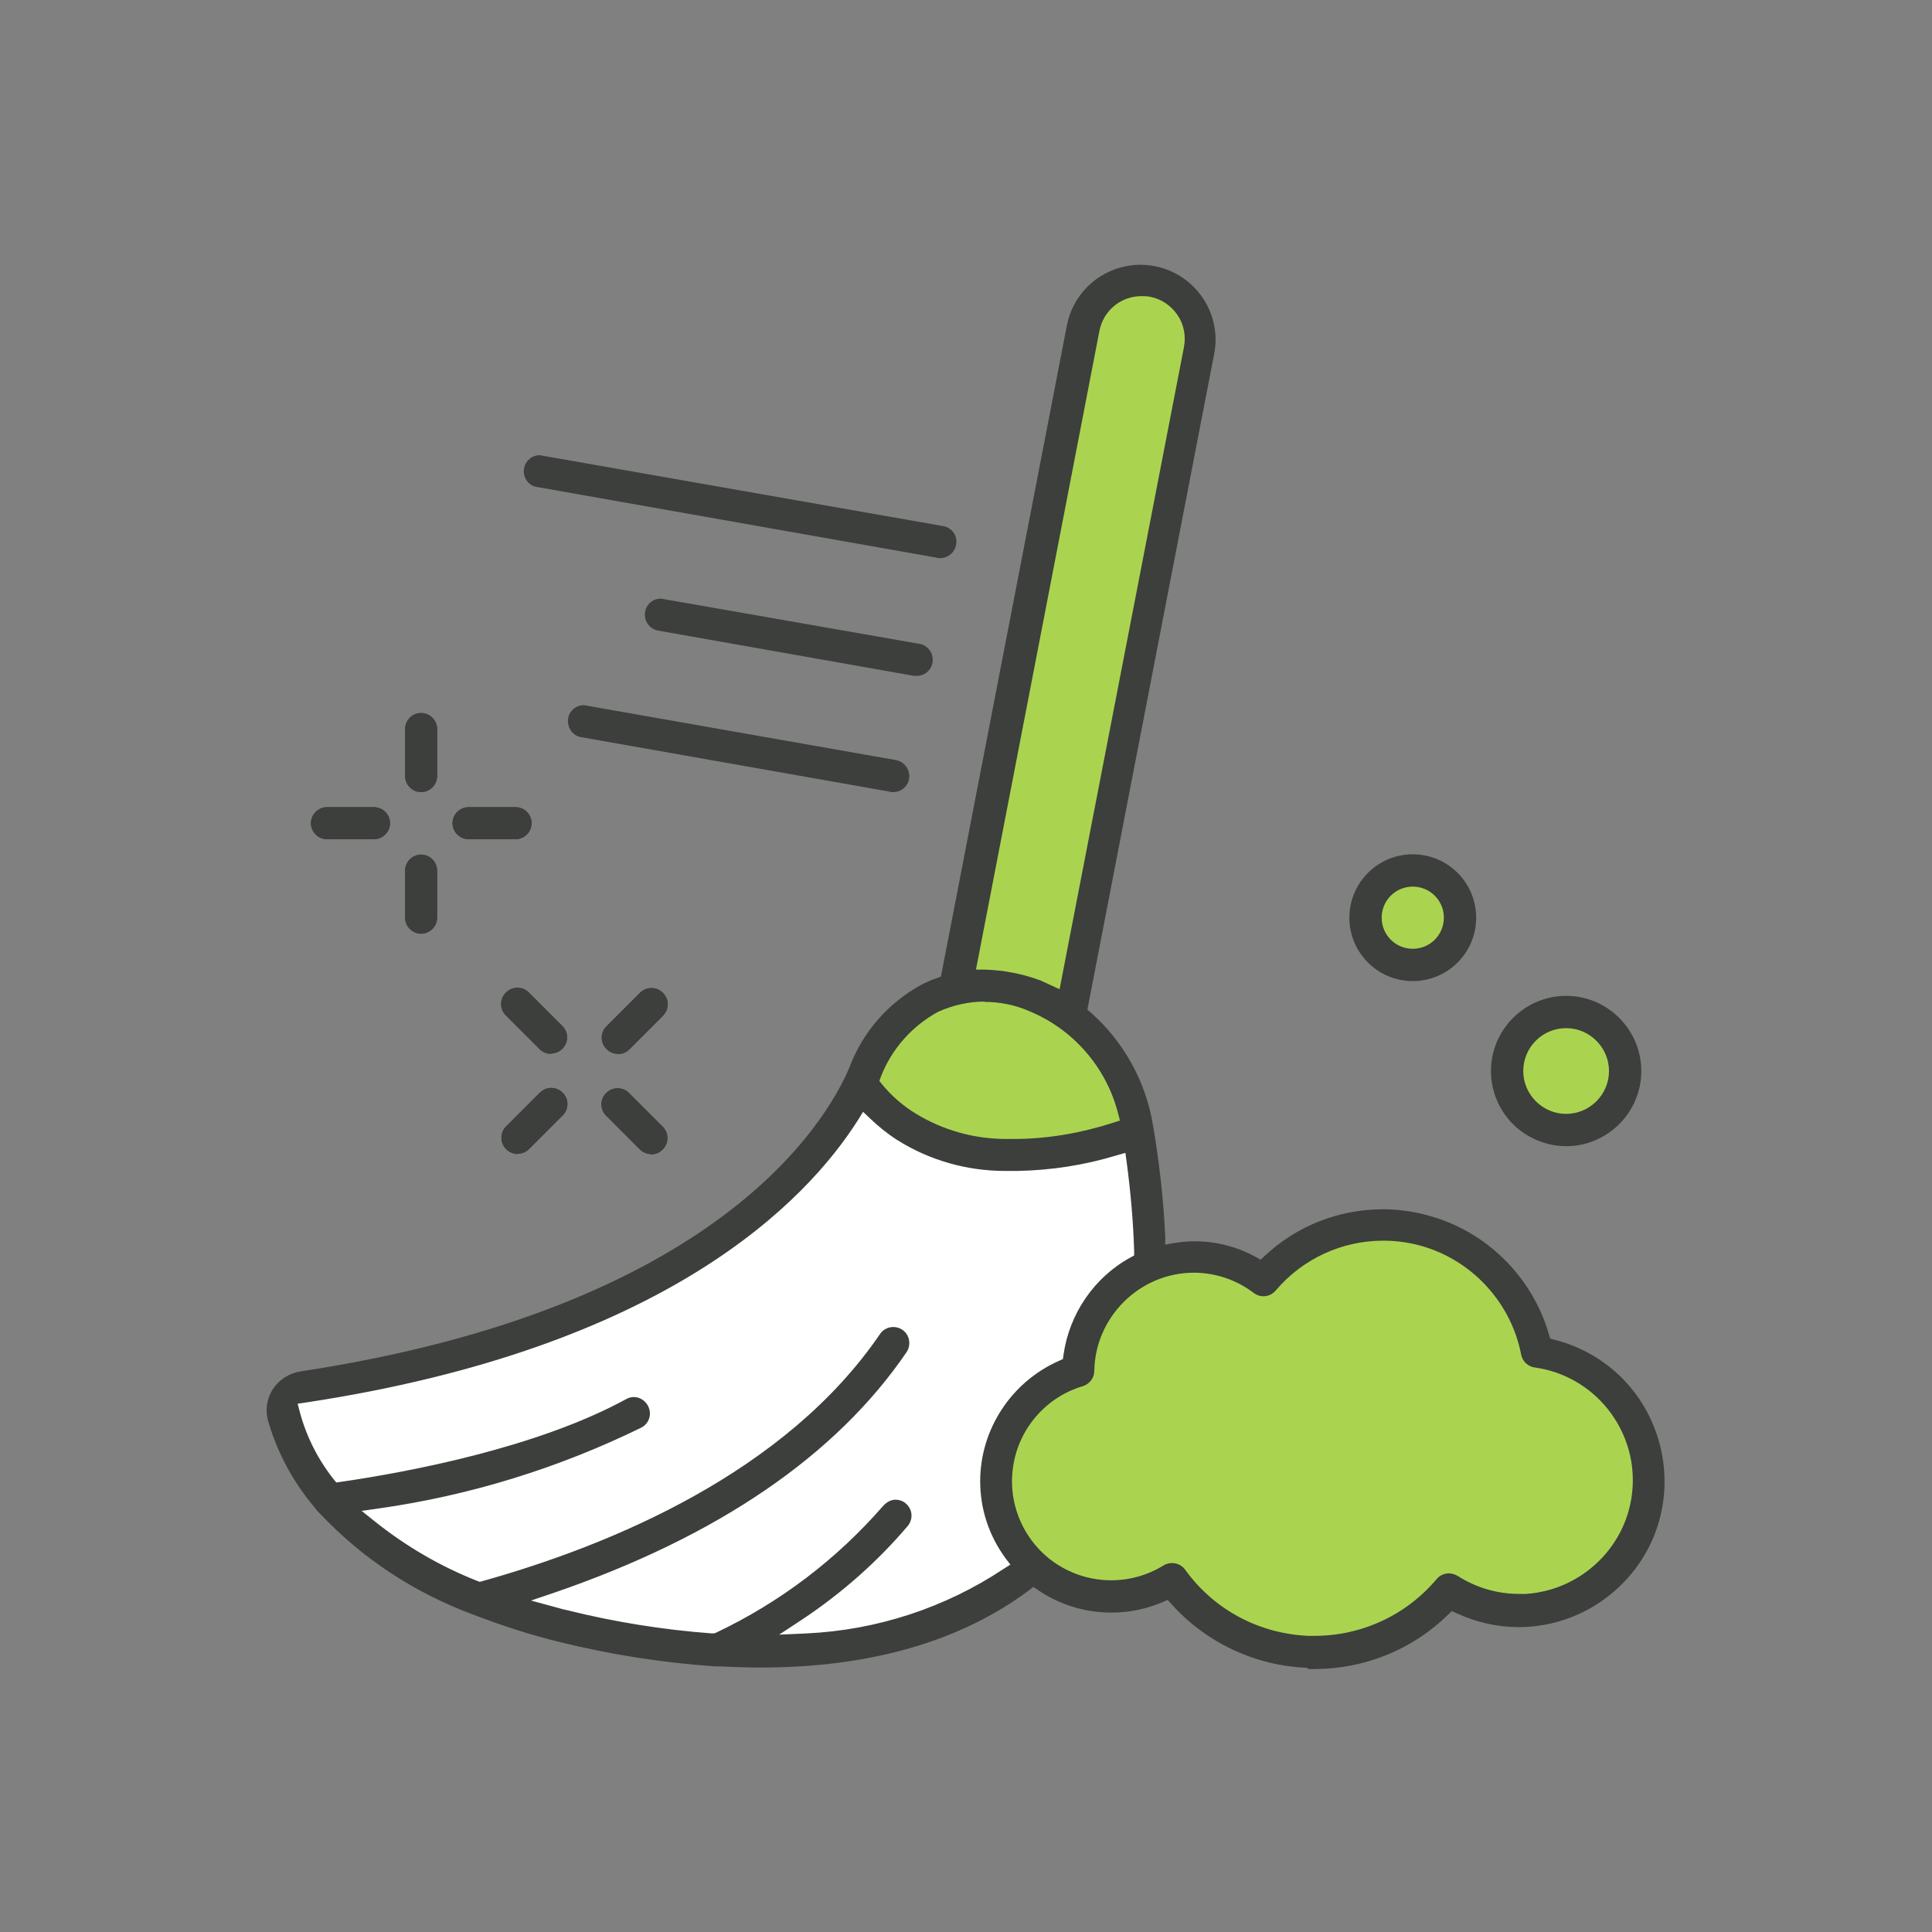 <svg width="64" height="64" viewBox="0 0 64 64" fill="none" xmlns="http://www.w3.org/2000/svg">
<rect x="0" y="0" width="64" height="64" fill="#808080" stroke="none"/>
<path d="M38.12 41.91C36.69 42.49 35.75 43.87 35.73 45.41C34.11 45.9 33.01 47.38 33.01 49.07C33.01 50.14 33.46 51.17 34.26 51.89C30.26 55.27 23.85 55.17 18.64 53.87C11.52 52.09 9.8 48.51 9.39 46.89C9.34 46.68 9.39 46.45 9.51 46.27C9.63 46.09 9.83 45.97 10.05 45.94C23.52 43.9 27.5 37.96 28.51 35.85C28.89 36.45 29.41 36.96 30.02 37.34C31.11 38.01 32.38 38.34 33.66 38.27C35.05 38.27 36.42 37.98 37.7 37.43C37.96 38.91 38.1 40.41 38.11 41.92L38.12 41.91Z" fill="white"/>
<path d="M37.7 37.419C36.42 37.969 35.05 38.249 33.66 38.259C32.38 38.329 31.11 37.999 30.02 37.329C29.41 36.959 28.89 36.449 28.51 35.839C28.56 35.739 28.6 35.639 28.64 35.559C29.04 34.479 29.82 33.589 30.83 33.039C31.09 32.909 31.37 32.809 31.66 32.739C32.53 32.559 33.44 32.639 34.27 32.969C34.7 33.129 35.1 33.349 35.46 33.629C36.65 34.519 37.45 35.839 37.69 37.309C37.69 37.339 37.69 37.379 37.71 37.409L37.7 37.419Z" fill="#AAD450"/>
<path d="M39.72 11.609L35.46 33.639C35.1 33.369 34.7 33.139 34.27 32.979C33.44 32.649 32.53 32.569 31.66 32.749L35.89 10.869C35.99 10.149 36.47 9.539 37.15 9.289C37.83 9.039 38.6 9.189 39.13 9.669C39.67 10.159 39.89 10.899 39.71 11.609H39.72Z" fill="#AAD450"/>
<path d="M54.62 49.039C54.62 50.609 53.77 52.059 52.39 52.809C51.01 53.559 49.33 53.509 48.01 52.659C46.85 54.029 45.13 54.789 43.34 54.719C41.55 54.649 39.89 53.769 38.84 52.319C38.24 52.689 37.55 52.889 36.84 52.889C34.74 52.889 33.03 51.179 33.02 49.069C33.02 47.379 34.13 45.899 35.74 45.409C35.76 43.869 36.7 42.489 38.13 41.909C39.38 41.399 40.8 41.589 41.88 42.409C43.17 40.879 45.22 40.229 47.15 40.729C49.08 41.229 50.56 42.809 50.93 44.769C53.05 45.079 54.63 46.889 54.63 49.029L54.62 49.039Z" fill="#AAD450"/>
<path d="M51.88 37.44C52.962 37.44 53.84 36.562 53.84 35.48C53.84 34.397 52.962 33.52 51.88 33.52C50.797 33.52 49.92 34.397 49.92 35.48C49.92 36.562 50.797 37.44 51.88 37.44Z" fill="#AAD450"/>
<path d="M46.8 31.96C47.661 31.96 48.36 31.261 48.36 30.4C48.36 29.538 47.661 28.84 46.8 28.84C45.938 28.84 45.24 29.538 45.24 30.4C45.24 31.261 45.938 31.96 46.8 31.96Z" fill="#AAD450"/>
<path d="M13.95 26.239C13.66 26.239 13.42 25.999 13.42 25.709V24.149C13.42 23.859 13.66 23.619 13.95 23.619C14.24 23.619 14.48 23.859 14.48 24.149V25.709C14.48 25.999 14.24 26.239 13.95 26.239Z" fill="#3C3F3B"/>
<path d="M13.95 30.93C13.66 30.93 13.42 30.69 13.42 30.4V28.84C13.42 28.55 13.66 28.31 13.95 28.31C14.24 28.31 14.48 28.55 14.48 28.84V30.4C14.48 30.69 14.24 30.93 13.95 30.93Z" fill="#3C3F3B"/>
<path d="M10.83 27.799C10.54 27.799 10.3 27.559 10.3 27.269C10.3 26.979 10.54 26.739 10.83 26.739H12.39C12.68 26.739 12.92 26.979 12.92 27.269C12.92 27.559 12.68 27.799 12.39 27.799H10.83Z" fill="#3C3F3B"/>
<path d="M15.52 27.799C15.23 27.799 14.99 27.559 14.99 27.269C14.99 26.979 15.23 26.739 15.52 26.739H17.08C17.37 26.739 17.61 26.979 17.61 27.269C17.61 27.559 17.37 27.799 17.08 27.799H15.52Z" fill="#3C3F3B"/>
<path d="M13.95 26.239C13.66 26.239 13.42 25.999 13.42 25.709V24.149C13.42 23.859 13.66 23.619 13.95 23.619C14.24 23.619 14.48 23.859 14.48 24.149V25.709C14.48 25.999 14.24 26.239 13.95 26.239Z" fill="#3C3F3B"/>
<path d="M13.95 30.93C13.66 30.93 13.42 30.69 13.42 30.4V28.84C13.42 28.55 13.66 28.31 13.95 28.31C14.24 28.31 14.48 28.55 14.48 28.84V30.4C14.48 30.69 14.24 30.93 13.95 30.93Z" fill="#3C3F3B"/>
<path d="M10.83 27.799C10.54 27.799 10.3 27.559 10.3 27.269C10.3 26.979 10.54 26.739 10.83 26.739H12.39C12.68 26.739 12.92 26.979 12.92 27.269C12.92 27.559 12.68 27.799 12.39 27.799H10.83Z" fill="#3C3F3B"/>
<path d="M15.52 27.799C15.23 27.799 14.99 27.559 14.99 27.269C14.99 26.979 15.23 26.739 15.52 26.739H17.08C17.37 26.739 17.61 26.979 17.61 27.269C17.61 27.559 17.37 27.799 17.08 27.799H15.52Z" fill="#3C3F3B"/>
<path d="M20.47 34.91C20.33 34.91 20.19 34.849 20.09 34.749C19.88 34.539 19.88 34.2 20.09 33.999L21.2 32.889C21.3 32.789 21.43 32.73 21.58 32.73C21.73 32.73 21.86 32.789 21.96 32.889C22.06 32.989 22.12 33.12 22.12 33.27C22.12 33.419 22.06 33.539 21.96 33.65L20.85 34.76C20.75 34.859 20.62 34.919 20.47 34.919V34.91Z" fill="#3C3F3B"/>
<path d="M17.15 38.229C17.01 38.229 16.87 38.169 16.77 38.069C16.67 37.969 16.61 37.839 16.61 37.689C16.61 37.539 16.67 37.409 16.77 37.309L17.88 36.199C17.98 36.099 18.11 36.039 18.26 36.039C18.41 36.039 18.54 36.099 18.64 36.199C18.85 36.409 18.85 36.739 18.64 36.949L17.53 38.059C17.43 38.159 17.3 38.219 17.15 38.219V38.229Z" fill="#3C3F3B"/>
<path d="M18.25 34.91C18.11 34.91 17.97 34.85 17.87 34.75L16.76 33.64C16.66 33.54 16.6 33.41 16.6 33.26C16.6 33.11 16.66 32.98 16.76 32.88C16.86 32.78 16.99 32.72 17.14 32.72C17.29 32.72 17.42 32.78 17.52 32.88L18.63 33.99C18.84 34.2 18.84 34.53 18.63 34.74C18.53 34.84 18.4 34.9 18.25 34.9V34.91Z" fill="#3C3F3B"/>
<path d="M21.57 38.23C21.43 38.23 21.29 38.17 21.19 38.07L20.08 36.96C19.87 36.75 19.87 36.41 20.08 36.21C20.18 36.11 20.31 36.05 20.46 36.05C20.61 36.05 20.74 36.11 20.84 36.21L21.95 37.32C22.05 37.42 22.11 37.55 22.11 37.7C22.11 37.85 22.05 37.98 21.95 38.08C21.85 38.18 21.72 38.24 21.57 38.24V38.23Z" fill="#3C3F3B"/>
<path d="M20.47 34.91C20.33 34.91 20.19 34.849 20.09 34.749C19.88 34.539 19.88 34.2 20.09 33.999L21.2 32.889C21.3 32.789 21.43 32.73 21.58 32.73C21.73 32.73 21.86 32.789 21.96 32.889C22.06 32.989 22.12 33.12 22.12 33.27C22.12 33.419 22.06 33.539 21.96 33.65L20.85 34.76C20.75 34.859 20.62 34.919 20.47 34.919V34.91Z" fill="#3C3F3B"/>
<path d="M17.15 38.229C17.01 38.229 16.87 38.169 16.77 38.069C16.67 37.969 16.61 37.839 16.61 37.689C16.61 37.539 16.67 37.409 16.77 37.309L17.88 36.199C17.98 36.099 18.11 36.039 18.26 36.039C18.41 36.039 18.54 36.099 18.64 36.199C18.85 36.409 18.85 36.739 18.64 36.949L17.53 38.059C17.43 38.159 17.3 38.219 17.15 38.219V38.229Z" fill="#3C3F3B"/>
<path d="M18.25 34.91C18.11 34.91 17.97 34.85 17.87 34.75L16.76 33.64C16.66 33.54 16.6 33.41 16.6 33.26C16.6 33.11 16.66 32.98 16.76 32.88C16.86 32.78 16.99 32.72 17.14 32.72C17.29 32.72 17.42 32.78 17.52 32.88L18.63 33.99C18.84 34.2 18.84 34.53 18.63 34.74C18.53 34.84 18.4 34.9 18.25 34.9V34.91Z" fill="#3C3F3B"/>
<path d="M21.57 38.23C21.43 38.23 21.29 38.17 21.19 38.07L20.08 36.96C19.87 36.75 19.87 36.41 20.08 36.21C20.18 36.11 20.31 36.05 20.46 36.05C20.61 36.05 20.74 36.11 20.84 36.21L21.95 37.32C22.05 37.42 22.11 37.55 22.11 37.7C22.11 37.85 22.05 37.98 21.95 38.08C21.85 38.18 21.72 38.24 21.57 38.24V38.23Z" fill="#3C3F3B"/>
<path d="M43.32 55.249C41.6 55.19 39.95 54.419 38.8 53.13L38.68 52.999L38.52 53.069C37.98 53.3 37.41 53.419 36.82 53.419C35.94 53.419 35.1 53.16 34.38 52.669L34.23 52.569L34.09 52.679C31.81 54.38 28.82 55.239 25.19 55.239C24.72 55.239 24.25 55.219 23.8 55.2H23.68C21.94 55.08 20.21 54.809 18.52 54.389C17.57 54.16 16.63 53.849 15.71 53.499C13.73 52.77 11.99 51.62 10.6 50.139C10.52 50.069 10.48 50.02 10.44 49.959C9.7 49.09 9.17 48.09 8.87 47.029C8.78 46.679 8.85 46.3 9.05 45.999C9.26 45.69 9.59 45.489 9.96 45.429C23.72 43.34 27.35 37.209 28.13 35.38C28.58 34.169 29.45 33.19 30.58 32.59C30.73 32.52 30.88 32.45 31.04 32.4L31.17 32.349L35.34 10.79C35.53 9.79 36.3 9.02 37.29 8.82C37.45 8.79 37.62 8.77 37.78 8.77C38.61 8.77 39.39 9.19 39.85 9.88C40.21 10.419 40.35 11.089 40.22 11.729L36.02 33.45L36.13 33.539C37.22 34.499 37.95 35.819 38.19 37.249C38.4 38.469 38.54 39.709 38.6 40.95V41.23L38.89 41.179C39.12 41.139 39.36 41.12 39.59 41.12C40.29 41.12 40.98 41.3 41.6 41.639L41.76 41.73L41.89 41.609C42.95 40.609 44.35 40.059 45.81 40.059C46.32 40.059 46.83 40.13 47.33 40.27C49.24 40.789 50.76 42.3 51.31 44.2L51.35 44.34L51.49 44.38C53.28 44.83 54.64 46.239 55.03 48.05C55.42 49.859 54.76 51.7 53.31 52.849C52.46 53.529 51.39 53.9 50.31 53.9C49.59 53.9 48.9 53.739 48.25 53.44L48.09 53.37L47.97 53.489C46.78 54.65 45.2 55.289 43.54 55.289H43.32V55.249ZM38.83 51.779C39 51.779 39.16 51.859 39.26 51.999C40.22 53.33 41.71 54.12 43.35 54.19H43.54C45.1 54.19 46.58 53.51 47.59 52.309C47.69 52.19 47.84 52.12 47.99 52.12C48.09 52.12 48.19 52.15 48.28 52.2C48.89 52.59 49.59 52.8 50.31 52.8H50.56C52.43 52.669 53.95 51.179 54.08 49.3C54.22 47.33 52.8 45.569 50.84 45.3C50.62 45.27 50.43 45.099 50.39 44.87C50.05 43.12 48.72 41.7 47 41.249C46.62 41.15 46.22 41.099 45.82 41.099C44.45 41.099 43.15 41.7 42.26 42.749C42.16 42.87 42.01 42.94 41.85 42.94C41.73 42.94 41.62 42.9 41.53 42.83C40.97 42.4 40.26 42.16 39.55 42.16C37.75 42.16 36.28 43.63 36.25 45.41C36.25 45.65 36.09 45.849 35.87 45.919C34.65 46.279 33.74 47.33 33.56 48.59C33.37 49.849 33.94 51.109 35 51.809C35.54 52.16 36.16 52.349 36.81 52.349C37.42 52.349 38.02 52.179 38.54 51.859C38.62 51.809 38.72 51.779 38.82 51.779H38.83ZM29.66 49.679C29.78 49.679 29.91 49.719 30 49.8C30.23 49.989 30.26 50.319 30.07 50.55C29.06 51.739 27.88 52.779 26.57 53.65L25.81 54.15L26.72 54.109C29.05 53.999 31.31 53.26 33.25 51.969L33.47 51.83L33.31 51.62C32.76 50.87 32.47 49.989 32.47 49.069C32.47 47.349 33.5 45.779 35.08 45.08L35.21 45.02L35.23 44.88C35.42 43.529 36.24 42.319 37.44 41.66L37.57 41.59V41.44C37.54 40.45 37.45 39.45 37.32 38.48L37.28 38.19L37 38.27C35.92 38.599 34.81 38.77 33.69 38.789C33.6 38.789 33.43 38.789 33.43 38.789H33.3C32.03 38.789 30.8 38.44 29.73 37.77C29.4 37.559 29.09 37.309 28.81 37.039L28.59 36.83L28.43 37.09C26.71 39.809 22.05 44.65 10.14 46.459L9.86 46.499L9.93 46.77C10.15 47.59 10.53 48.34 11.05 48.999L11.14 49.109L11.28 49.09C13.55 48.76 17.79 47.959 20.74 46.349C20.82 46.3 20.91 46.279 21 46.279C21.1 46.279 21.19 46.309 21.27 46.359C21.43 46.459 21.53 46.639 21.53 46.83C21.53 47.02 21.42 47.2 21.25 47.289C18.51 48.63 15.58 49.539 12.55 49.969L11.98 50.05L12.43 50.41C13.46 51.23 14.59 51.889 15.81 52.37L15.89 52.4L15.97 52.38C20.26 51.179 26.03 48.779 29.16 44.179C29.26 44.039 29.42 43.959 29.59 43.959C29.7 43.959 29.8 43.989 29.89 44.05C30.13 44.209 30.19 44.539 30.04 44.779C27.7 48.219 23.77 50.9 18.36 52.76L17.59 53.02L18.51 53.27C18.6 53.3 18.69 53.319 18.79 53.34C20.35 53.73 21.97 53.989 23.58 54.109H23.65L23.71 54.09C25.84 53.08 27.71 51.66 29.26 49.88C29.37 49.76 29.51 49.679 29.67 49.679H29.66ZM32.62 33.179C32.08 33.179 31.56 33.3 31.07 33.52C30.2 33.999 29.53 34.76 29.18 35.669L29.13 35.809L29.22 35.919C29.53 36.3 29.9 36.62 30.32 36.88C31.23 37.44 32.27 37.73 33.33 37.73C33.44 37.73 33.55 37.73 33.66 37.73C34.75 37.719 35.83 37.529 36.88 37.19L37.1 37.12L37.04 36.889C36.65 35.359 35.55 34.09 34.08 33.489C33.62 33.289 33.12 33.19 32.62 33.19V33.179ZM37.81 9.81C37.13 9.81 36.55 10.29 36.42 10.96L32.33 32.12H32.63C33.26 32.139 33.88 32.26 34.47 32.48C34.54 32.51 34.62 32.55 34.69 32.58L35.1 32.77L39.22 11.499C39.29 11.139 39.22 10.749 39.01 10.44C38.79 10.12 38.47 9.9 38.09 9.83C38 9.81 37.91 9.81 37.83 9.81H37.81Z" fill="#3C3F3B"/>
<path d="M51.88 37.969C51.23 37.969 50.58 37.699 50.12 37.239C49.66 36.779 49.39 36.149 49.39 35.479C49.39 34.109 50.51 32.989 51.88 32.989C53.25 32.989 54.37 34.109 54.37 35.479C54.37 36.849 53.25 37.969 51.88 37.969ZM51.88 34.059C51.09 34.059 50.46 34.699 50.46 35.479C50.46 36.259 51.1 36.899 51.88 36.899C52.66 36.899 53.3 36.259 53.3 35.479C53.3 34.699 52.66 34.059 51.88 34.059Z" fill="#3C3F3B"/>
<path d="M46.8 32.5C45.64 32.5 44.7 31.56 44.7 30.4C44.7 29.24 45.64 28.3 46.8 28.3C47.96 28.3 48.9 29.24 48.9 30.4C48.9 31.56 47.96 32.5 46.8 32.5ZM46.8 29.37C46.23 29.37 45.77 29.83 45.77 30.4C45.77 30.97 46.23 31.43 46.8 31.43C47.37 31.43 47.83 30.97 47.83 30.4C47.83 29.83 47.37 29.37 46.8 29.37Z" fill="#3C3F3B"/>
<path d="M31.06 18.479L17.77 16.129C17.49 16.079 17.31 15.799 17.36 15.519C17.4 15.269 17.62 15.079 17.88 15.079L31.25 17.429C31.52 17.479 31.71 17.719 31.68 17.999C31.65 18.279 31.43 18.479 31.15 18.489C31.12 18.489 31.09 18.489 31.06 18.489V18.479Z" fill="#3C3F3B"/>
<path d="M30.28 22.389L21.8 20.889C21.51 20.839 21.32 20.559 21.37 20.269C21.41 20.019 21.63 19.829 21.89 19.829L30.46 21.329C30.75 21.379 30.94 21.659 30.89 21.949C30.85 22.199 30.63 22.389 30.37 22.389C30.34 22.389 30.31 22.389 30.28 22.389Z" fill="#3C3F3B"/>
<path d="M29.5 26.229L19.25 24.419C19.11 24.399 18.989 24.319 18.91 24.199C18.829 24.079 18.799 23.939 18.82 23.799C18.86 23.549 19.079 23.359 19.34 23.359L29.68 25.179C29.95 25.229 30.14 25.479 30.119 25.749C30.099 26.029 29.869 26.239 29.59 26.239C29.559 26.239 29.529 26.239 29.5 26.239V26.229Z" fill="#3C3F3B"/>
</svg>
